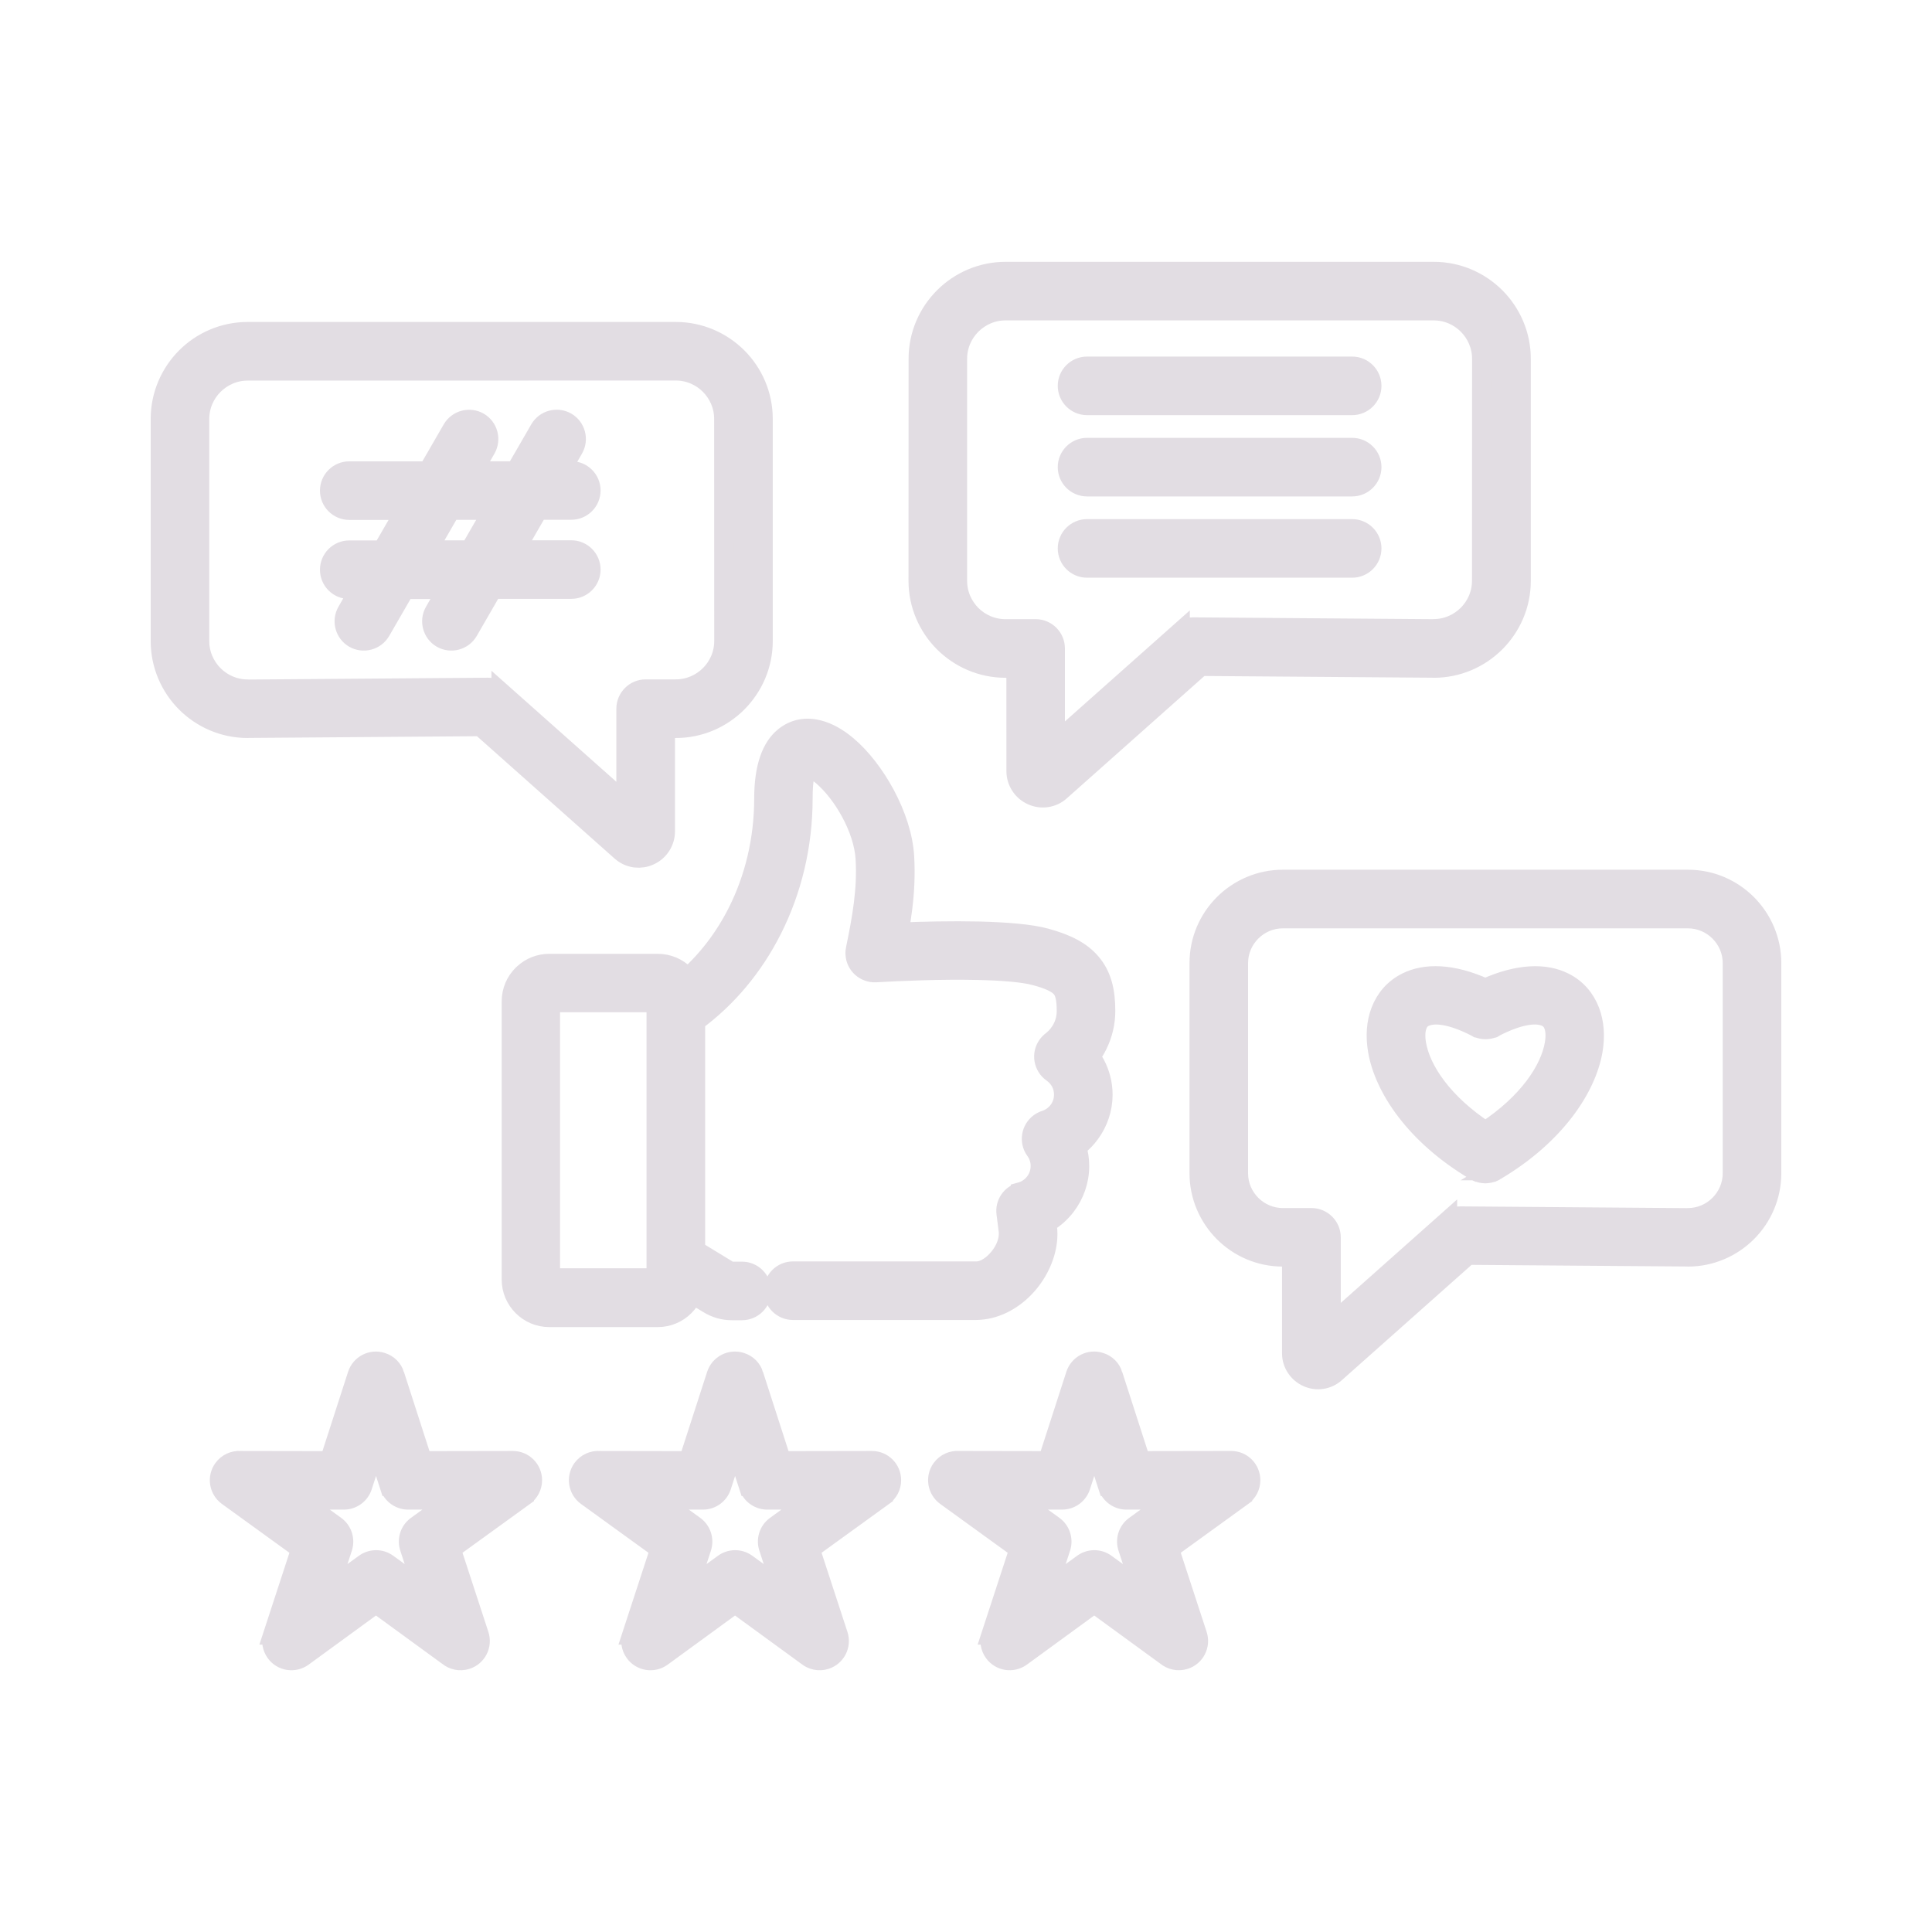 <?xml version="1.0" encoding="UTF-8"?> <svg xmlns="http://www.w3.org/2000/svg" viewBox="0 0 100 100" fill-rule="evenodd"><path d="m57.609 71.164 1.434 4.445 4.68-0.008c0.559 0 1.012 0.453 1.012 1.012 0 0.336-0.164 0.637-0.418 0.82v0.004l-3.789 2.742 1.453 4.445c0.172 0.531-0.117 1.105-0.652 1.277-0.348 0.113-0.711 0.027-0.973-0.191l-3.719-2.711-3.781 2.758c-0.453 0.328-1.086 0.23-1.414-0.223-0.199-0.273-0.242-0.609-0.145-0.91h-0.004l1.453-4.445-3.789-2.742c-0.453-0.328-0.555-0.965-0.227-1.418 0.215-0.297 0.559-0.441 0.895-0.418l4.606 0.008 1.438-4.449c0.172-0.535 0.742-0.828 1.273-0.656 0.336 0.102 0.574 0.355 0.668 0.66zm-5.019-36.582h-0.547c-1.242 0-2.371-0.508-3.191-1.324-0.816-0.816-1.328-1.949-1.328-3.191l0.004-11.5c0-1.242 0.508-2.371 1.328-3.191 0.816-0.816 1.949-1.324 3.191-1.324h22.168c1.242 0 2.371 0.508 3.191 1.324 0.816 0.816 1.328 1.949 1.328 3.191v11.5c0 1.242-0.508 2.371-1.328 3.191-0.816 0.816-1.949 1.324-3.191 1.324-0.031 0-0.066 0-0.098-0.004l-11.965-0.09-7.262 6.457c-0.203 0.184-0.449 0.297-0.711 0.336-0.254 0.039-0.52 0.004-0.77-0.109s-0.453-0.289-0.594-0.508c-0.145-0.223-0.223-0.48-0.223-0.75zm-19.168 1.082h1.562c0.684 0 1.301-0.281 1.754-0.73 0.449-0.449 0.73-1.07 0.73-1.754l-0.004-11.5c0-0.684-0.281-1.301-0.73-1.754-0.449-0.449-1.07-0.73-1.754-0.73l-22.164 0.004c-0.684 0-1.301 0.281-1.754 0.73-0.449 0.449-0.73 1.07-0.73 1.754v11.5c0 0.684 0.281 1.301 0.73 1.754 0.449 0.449 1.07 0.73 1.754 0.73 0.027 0 0.055 0 0.082 0.004l12.363-0.094c0.262 0 0.496 0.098 0.676 0.258v-0.004l6.465 5.746v-4.891c0-0.566 0.457-1.023 1.02-1.023zm-3.852-11.293c0.562 0 1.016 0.457 1.016 1.016 0 0.562-0.457 1.016-1.016 1.016h-1.711l-1.191 2.062h2.902c0.562 0 1.016 0.457 1.016 1.016 0 0.562-0.457 1.016-1.016 1.016h-4.074l-1.254 2.172c-0.281 0.484-0.902 0.648-1.387 0.371-0.484-0.281-0.648-0.902-0.371-1.387l0.66-1.148h-2.184l-1.25 2.164c-0.281 0.484-0.902 0.648-1.387 0.371-0.484-0.281-0.648-0.902-0.371-1.387l0.66-1.148h-0.535c-0.562 0-1.016-0.457-1.016-1.016 0-0.562 0.457-1.016 1.016-1.016h1.711l1.191-2.062h-2.902c-0.562 0-1.016-0.457-1.016-1.016 0-0.562 0.457-1.016 1.016-1.016h4.074l1.25-2.164c0.281-0.484 0.902-0.648 1.387-0.371 0.484 0.281 0.648 0.902 0.371 1.387l-0.66 1.145h2.184l1.25-2.164c0.281-0.484 0.902-0.648 1.387-0.371 0.484 0.281 0.648 0.902 0.371 1.387l-0.66 1.145zm-4.055 2.035-1.191 2.062h-2.184l1.191-2.062zm9.469 11.293h-0.547v5.332c0 0.27-0.078 0.527-0.223 0.75-0.141 0.219-0.344 0.395-0.594 0.508-0.23 0.105-0.473 0.141-0.711 0.117-0.02-0.004-0.043-0.004-0.062-0.008-0.258-0.039-0.5-0.152-0.707-0.336l-7.262-6.457-11.965 0.09c-0.031 0.004-0.066 0.004-0.098 0.004-1.242 0-2.371-0.508-3.191-1.324-0.816-0.816-1.324-1.949-1.324-3.191v-11.504c0-1.242 0.508-2.371 1.324-3.191 0.816-0.816 1.949-1.324 3.191-1.324h22.168c1.242 0 2.371 0.508 3.191 1.324 0.816 0.816 1.324 1.949 1.324 3.191v11.5c0 1.242-0.508 2.371-1.324 3.191-0.82 0.82-1.949 1.328-3.191 1.328zm21.281-8.297h13.723c0.562 0 1.016-0.457 1.016-1.016 0-0.562-0.457-1.016-1.016-1.016h-13.723c-0.562 0-1.016 0.457-1.016 1.016 0 0.562 0.457 1.016 1.016 1.016zm0-4.207h13.723c0.562 0 1.016-0.457 1.016-1.016 0-0.562-0.457-1.016-1.016-1.016h-13.723c-0.562 0-1.016 0.457-1.016 1.016 0 0.562 0.457 1.016 1.016 1.016zm0-4.207h13.723c0.562 0 1.016-0.457 1.016-1.016 0-0.562-0.457-1.016-1.016-1.016h-13.723c-0.562 0-1.016 0.457-1.016 1.016s0.457 1.016 1.016 1.016zm-4.223 11.559h1.562c0.562 0 1.016 0.457 1.016 1.016v4.891l6.465-5.746v0.004c0.18-0.16 0.418-0.258 0.676-0.258l12.363 0.094c0.027-0.004 0.055-0.004 0.082-0.004 0.684 0 1.301-0.281 1.754-0.73 0.449-0.449 0.73-1.07 0.73-1.754l0.004-11.492c0-0.684-0.281-1.301-0.73-1.754-0.449-0.449-1.07-0.73-1.754-0.73h-22.168c-0.684 0-1.301 0.281-1.754 0.73-0.449 0.449-0.73 1.07-0.73 1.754v11.5c0 0.684 0.281 1.301 0.73 1.754 0.453 0.449 1.074 0.727 1.754 0.727zm14.816 32.516v4.988c0 0.266 0.078 0.52 0.223 0.738 0.141 0.215 0.34 0.387 0.586 0.5 0.246 0.109 0.508 0.145 0.758 0.105 0.258-0.039 0.5-0.152 0.699-0.332l6.856-6.094 11.293 0.086c0.031 0.004 0.066 0.004 0.098 0.004 1.191 0 2.273-0.488 3.059-1.27 0.785-0.785 1.27-1.867 1.27-3.059v-10.883c0-1.191-0.488-2.273-1.27-3.059-0.785-0.785-1.867-1.27-3.059-1.27h-20.973c-1.191 0-2.273 0.488-3.059 1.27-0.785 0.785-1.27 1.867-1.27 3.059v10.883c0 1.191 0.488 2.273 1.27 3.059 0.785 0.785 1.867 1.27 3.059 1.27zm-30.859-0.352v-11.844c1.637-1.199 3.004-2.832 3.969-4.746 1.016-2.008 1.594-4.332 1.594-6.801 0-0.977 0.113-1.469 0.293-1.613 0.02-0.016-0.012 0.027 0.016 0.035 0.188 0.047 0.422 0.191 0.672 0.402 1.078 0.91 2.148 2.746 2.242 4.301 0.047 0.805 0.004 1.582-0.094 2.348-0.098 0.785-0.246 1.535-0.402 2.293-0.023 0.098-0.035 0.199-0.027 0.305 0.031 0.559 0.512 0.984 1.074 0.953 1.258-0.074 3.402-0.164 5.281-0.121 1.223 0.027 2.328 0.109 2.977 0.285 0.695 0.188 1.125 0.383 1.34 0.637 0.188 0.223 0.262 0.598 0.262 1.176 0 0.316-0.07 0.609-0.199 0.867-0.129 0.262-0.316 0.492-0.539 0.672-0.094 0.066-0.176 0.148-0.246 0.246-0.324 0.457-0.211 1.094 0.246 1.414 0.188 0.133 0.34 0.305 0.445 0.5 0.098 0.188 0.152 0.402 0.152 0.637 0 0.309-0.098 0.59-0.262 0.812-0.164 0.227-0.402 0.406-0.676 0.5-0.109 0.031-0.211 0.082-0.309 0.152-0.453 0.328-0.555 0.965-0.227 1.418 0.086 0.117 0.152 0.246 0.199 0.387 0.043 0.129 0.066 0.273 0.066 0.426 0 0.316-0.105 0.609-0.285 0.844-0.184 0.238-0.441 0.418-0.742 0.5v0.004c-0.484 0.129-0.809 0.598-0.742 1.105l0.117 0.922c0.004 0.027 0.004 0.074 0.004 0.145 0 0.418-0.199 0.871-0.508 1.242-0.301 0.363-0.68 0.625-1.051 0.672-0.02 0.004-0.059 0.004-0.117 0.004h-9.477c-0.562 0-1.016 0.457-1.016 1.016 0 0.562 0.457 1.016 1.016 1.016h9.477c0.105 0 0.23-0.008 0.371-0.027 0.914-0.117 1.762-0.66 2.363-1.387 0.594-0.719 0.977-1.641 0.977-2.539 0-0.113-0.008-0.246-0.027-0.398l-0.023-0.168c0.383-0.227 0.719-0.523 0.988-0.875 0.441-0.578 0.707-1.297 0.707-2.074 0-0.336-0.051-0.664-0.145-0.977 0.266-0.203 0.5-0.441 0.695-0.711 0.414-0.566 0.66-1.262 0.66-2.004 0-0.562-0.141-1.098-0.391-1.574-0.074-0.141-0.156-0.273-0.246-0.402 0.137-0.188 0.262-0.387 0.363-0.598 0.266-0.535 0.414-1.137 0.414-1.766 0-1.066-0.207-1.848-0.746-2.484-0.512-0.605-1.258-0.988-2.356-1.289-0.801-0.219-2.082-0.316-3.469-0.352-1.402-0.031-2.914 0.004-4.129 0.055 0.074-0.402 0.137-0.809 0.188-1.211 0.109-0.863 0.156-1.754 0.102-2.703-0.121-2.094-1.535-4.539-2.957-5.738-0.484-0.41-0.992-0.699-1.484-0.824-0.652-0.168-1.27-0.066-1.801 0.371-0.633 0.52-1.039 1.531-1.039 3.18 0 2.148-0.5 4.16-1.371 5.887-0.664 1.316-1.547 2.469-2.586 3.398-0.047-0.059-0.098-0.113-0.148-0.168-0.355-0.355-0.844-0.574-1.387-0.574h-5.621c-0.5 0-0.961 0.191-1.305 0.504-0.027 0.023-0.055 0.047-0.078 0.07-0.355 0.355-0.574 0.844-0.574 1.387v14.398c0 0.539 0.219 1.027 0.574 1.383l0.004 0.004c0.355 0.355 0.844 0.574 1.383 0.574h5.621c0.539 0 1.027-0.219 1.383-0.574l0.004-0.004c0.176-0.176 0.32-0.387 0.418-0.617l0.816 0.496c0.191 0.117 0.383 0.199 0.586 0.258 0.211 0.059 0.418 0.086 0.629 0.086h0.52c0.562 0 1.016-0.457 1.016-1.016 0-0.562-0.457-1.016-1.016-1.016h-0.52c-0.043 0-0.07-0.004-0.09-0.008-0.023-0.008-0.051-0.02-0.078-0.035zm-7.512-12.816h5.477v14.25h-5.477zm48.867 1.277c1.293-0.664 2.191-0.773 2.699-0.516 0.168 0.086 0.285 0.227 0.355 0.406 0.098 0.254 0.113 0.586 0.047 0.973-0.227 1.34-1.371 3.062-3.57 4.504-2.199-1.441-3.344-3.164-3.57-4.504-0.066-0.387-0.047-0.719 0.047-0.969v-0.004c0.07-0.18 0.188-0.324 0.355-0.406 0.508-0.254 1.406-0.148 2.699 0.516l0.004 0.004 0.02 0.012h0.004l0.023 0.012h0.004l0.02 0.008c0.121 0.051 0.25 0.078 0.379 0.082h0.039c0.125-0.004 0.254-0.027 0.379-0.082h0.004l0.016-0.008h0.004l0.023-0.012h0.004l0.02-0.012zm0.066 7.422c-0.027 0.02-0.059 0.035-0.09 0.051l-0.02 0.008-0.008 0.004-0.012 0.004-0.016 0.008h-0.004c-0.113 0.047-0.234 0.074-0.355 0.078h-0.07c-0.117-0.004-0.238-0.031-0.355-0.078h-0.004l-0.016-0.008-0.012-0.004-0.008-0.004-0.02-0.008c-0.031-0.016-0.059-0.031-0.09-0.051-3.09-1.832-4.707-4.289-5.035-6.227-0.125-0.746-0.074-1.438 0.152-2.027 0.25-0.66 0.703-1.18 1.34-1.5 0.969-0.488 2.356-0.477 4.082 0.305 1.727-0.777 3.113-0.793 4.082-0.305 0.641 0.32 1.09 0.844 1.34 1.504 0.223 0.59 0.277 1.281 0.152 2.023-0.328 1.941-1.945 4.394-5.035 6.227zm-11.023 2.434c-0.629 0-1.203-0.258-1.621-0.676-0.418-0.418-0.676-0.988-0.676-1.621v-10.883c0-0.629 0.258-1.203 0.676-1.621 0.418-0.418 0.988-0.676 1.621-0.676h20.973c0.629 0 1.203 0.258 1.621 0.676 0.418 0.418 0.676 0.988 0.676 1.621v10.883c0 0.629-0.258 1.203-0.676 1.621-0.418 0.418-0.988 0.676-1.621 0.676-0.027 0-0.055 0-0.082 0.004l-11.691-0.09c-0.262 0-0.496 0.098-0.676 0.258v-0.004l-6.023 5.356v-4.508c0-0.562-0.457-1.016-1.016-1.016zm-45.965 8.137 1.434 4.445 4.68-0.008c0.559 0 1.012 0.453 1.012 1.012 0 0.336-0.164 0.637-0.418 0.82v0.004l-3.789 2.742 1.453 4.445c0.172 0.531-0.117 1.105-0.652 1.277-0.348 0.113-0.711 0.027-0.973-0.191l-3.719-2.711-3.781 2.758c-0.453 0.328-1.086 0.23-1.414-0.223-0.199-0.273-0.242-0.609-0.145-0.91h-0.004l1.453-4.445-3.789-2.742c-0.453-0.328-0.555-0.965-0.227-1.418 0.215-0.297 0.559-0.441 0.895-0.418l4.606 0.008 1.438-4.449c0.172-0.535 0.742-0.828 1.273-0.656 0.336 0.102 0.57 0.355 0.668 0.66zm-0.27 5.769-0.699-2.164-0.699 2.164c-0.129 0.406-0.512 0.703-0.965 0.703l-2.277-0.004 1.844 1.336c0.348 0.25 0.508 0.707 0.371 1.137l-0.707 2.164 1.824-1.328c0.348-0.262 0.84-0.281 1.207-0.012l1.84 1.34-0.695-2.129c-0.152-0.418-0.02-0.898 0.359-1.172l1.844-1.336-2.231 0.004c-0.449 0.02-0.875-0.258-1.016-0.703zm18.855-5.769 1.434 4.445 4.68-0.008c0.559 0 1.012 0.453 1.012 1.012 0 0.336-0.164 0.637-0.418 0.82v0.004l-3.789 2.742 1.453 4.445c0.172 0.531-0.117 1.105-0.652 1.277-0.348 0.113-0.711 0.027-0.973-0.191l-3.719-2.711-3.781 2.758c-0.453 0.328-1.086 0.23-1.414-0.223-0.199-0.273-0.242-0.609-0.145-0.91h-0.004l1.453-4.445-3.789-2.742c-0.453-0.328-0.555-0.965-0.227-1.418 0.215-0.297 0.559-0.441 0.895-0.418l4.606 0.008 1.438-4.449c0.172-0.535 0.742-0.828 1.277-0.656 0.332 0.102 0.57 0.355 0.664 0.66zm-0.27 5.769-0.699-2.164-0.699 2.164c-0.129 0.406-0.512 0.703-0.965 0.703l-2.277-0.004 1.844 1.336c0.348 0.25 0.508 0.707 0.371 1.137l-0.707 2.164 1.824-1.328c0.348-0.262 0.84-0.281 1.207-0.012l1.84 1.34-0.695-2.129c-0.152-0.418-0.02-0.898 0.359-1.172l1.844-1.336-2.231 0.004c-0.449 0.02-0.871-0.258-1.016-0.703zm18.59 0-0.699-2.164-0.699 2.164c-0.129 0.406-0.512 0.703-0.965 0.703l-2.277-0.004 1.844 1.336c0.348 0.25 0.508 0.707 0.371 1.137l-0.707 2.164 1.824-1.328c0.348-0.262 0.84-0.281 1.207-0.012l1.84 1.34-0.695-2.129c-0.152-0.418-0.02-0.898 0.359-1.172l1.844-1.336-2.231 0.004c-0.449 0.02-0.871-0.258-1.016-0.703z" fill-rule="evenodd" fill="#e2dde3" stroke-width="1" stroke="#e2dde3"></path></svg> 